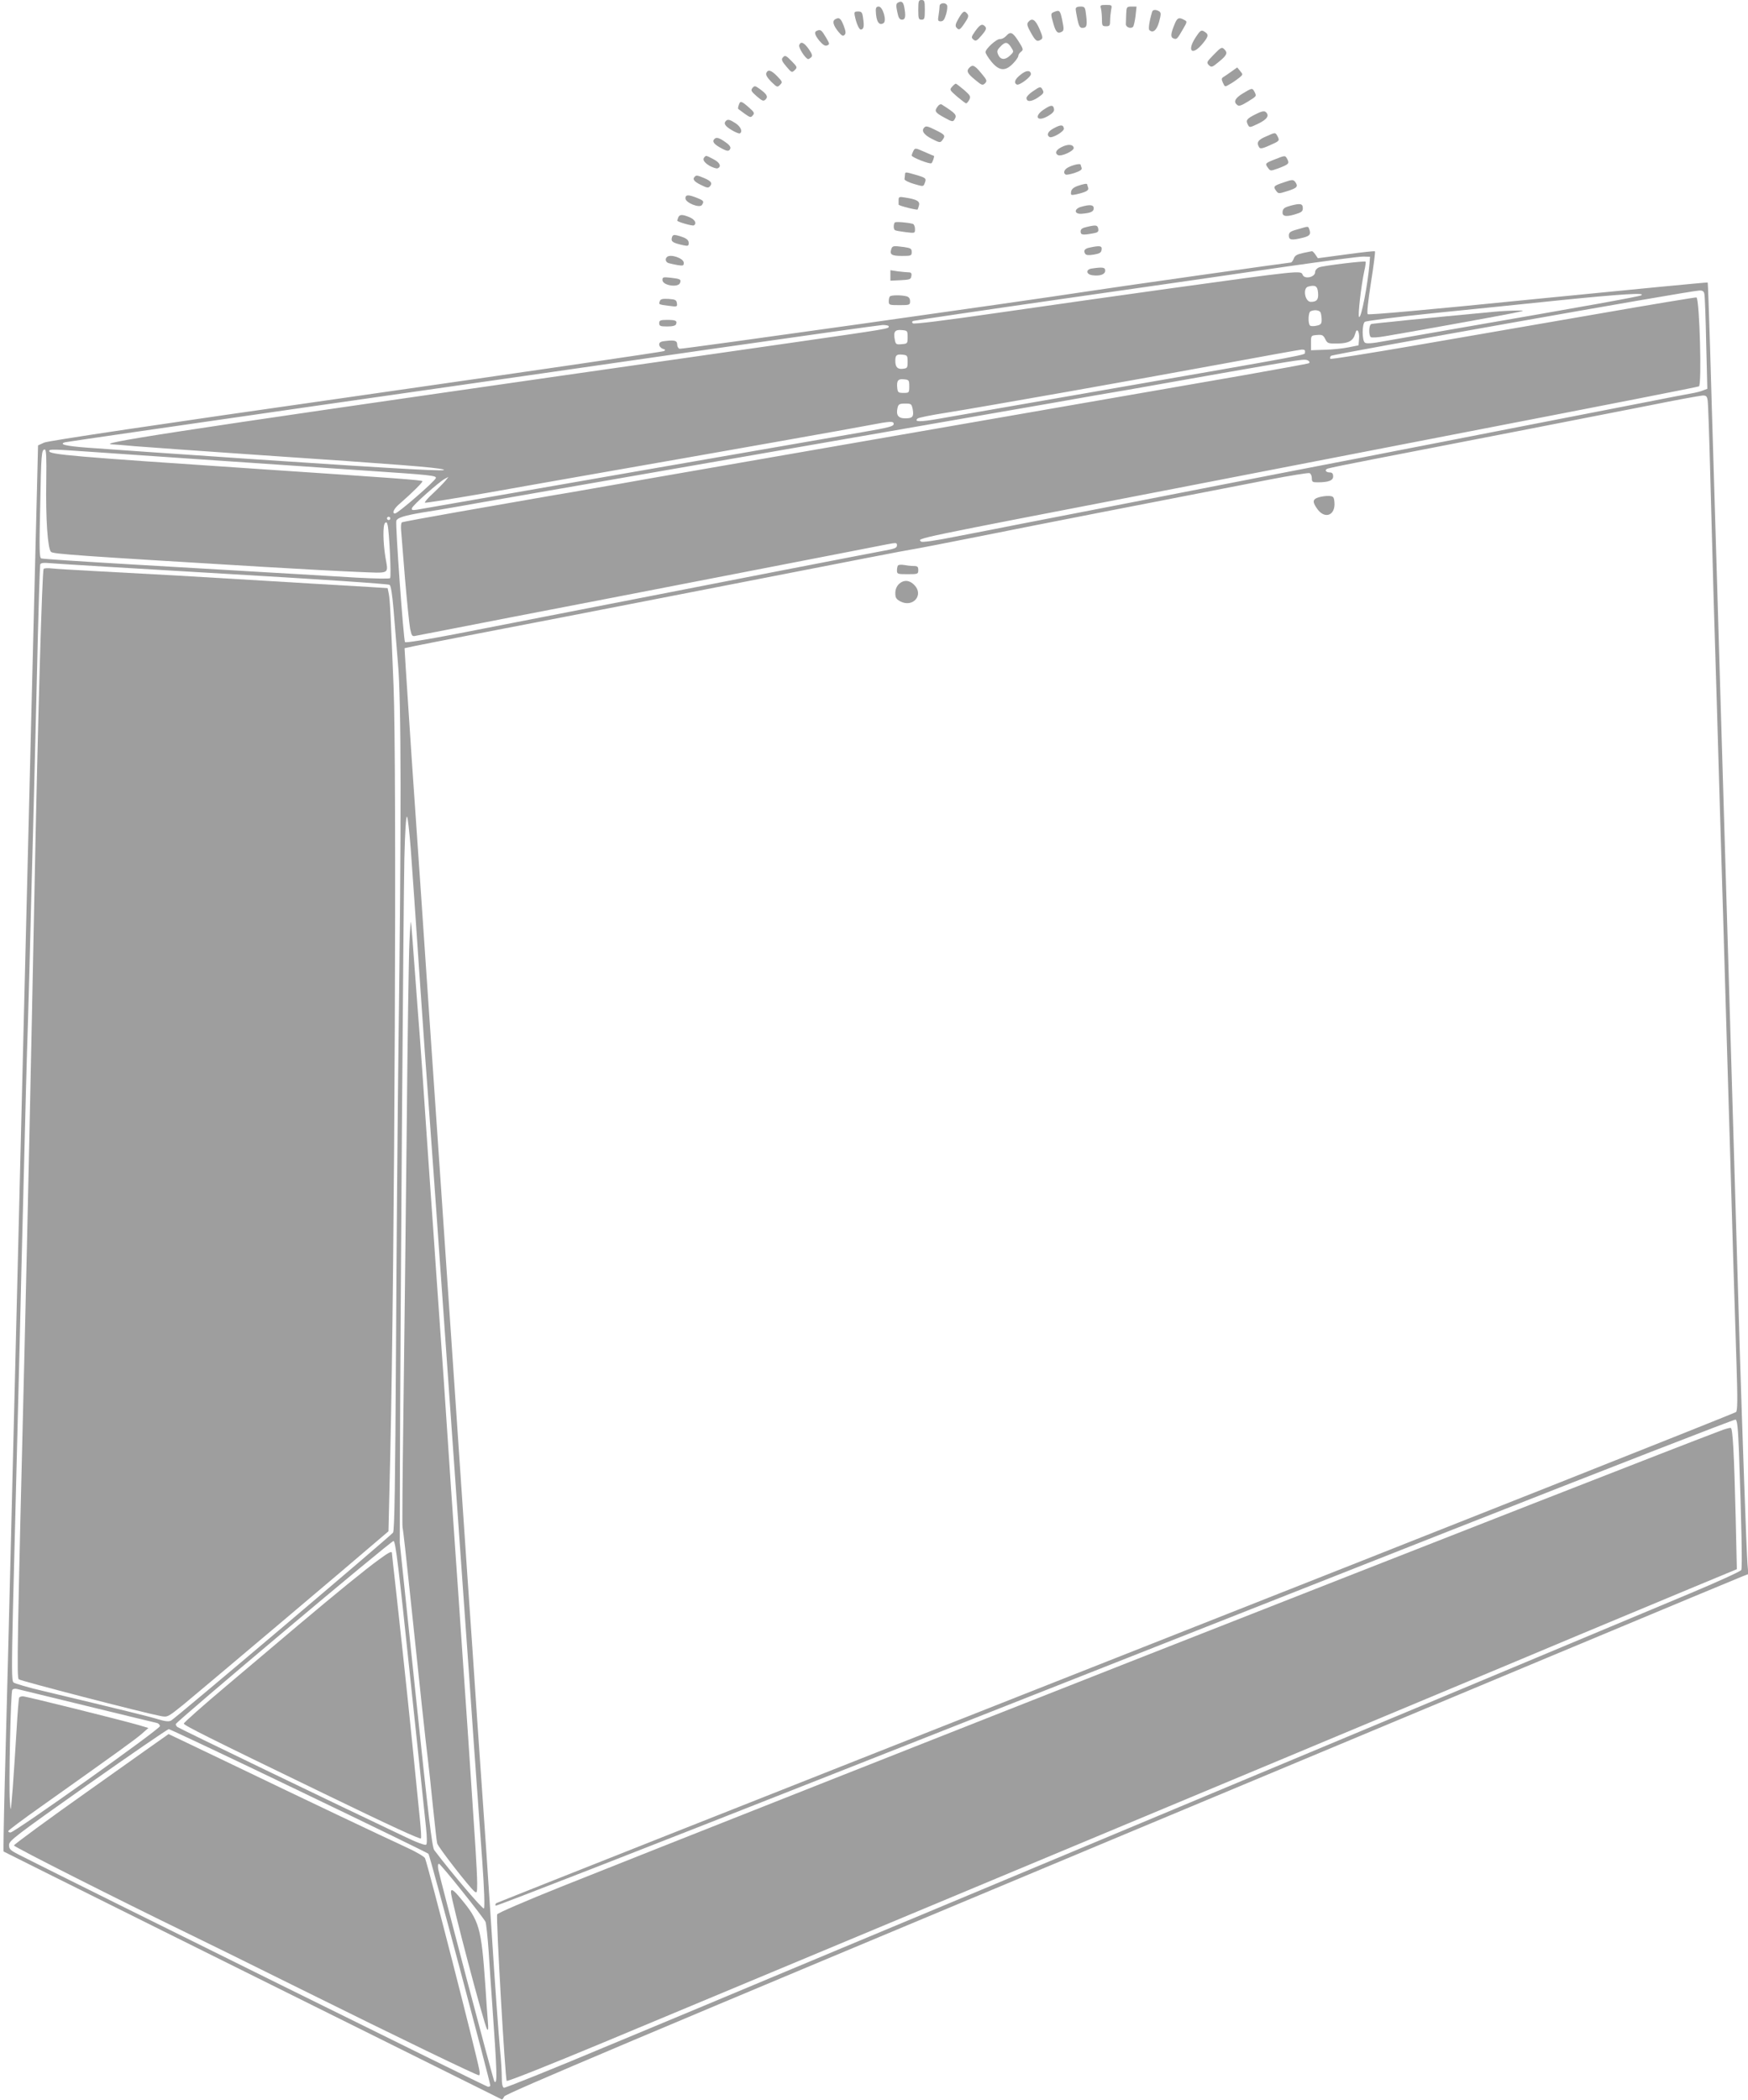 <?xml version="1.0" standalone="no"?>
<!DOCTYPE svg PUBLIC "-//W3C//DTD SVG 20010904//EN"
 "http://www.w3.org/TR/2001/REC-SVG-20010904/DTD/svg10.dtd">
<svg version="1.0" xmlns="http://www.w3.org/2000/svg"
 width="1066pt" height="1280pt" viewBox="0 0 1066 1280"
 preserveAspectRatio="xMidYMid meet">
<g transform="translate(0,1280) scale(0.1,-0.1)"
fill="#9e9e9e" stroke="none">
<path d="M5600 12740 c0 -53 2 -60 20 -60 18 0 20 7 20 60 0 53 -2 60 -20 60
-18 0 -20 -7 -20 -60z"/>
<path d="M5473 12782 c-8 -5 -9 -20 -1 -55 7 -36 14 -47 29 -47 21 0 24 22 13
79 -6 31 -18 38 -41 23z"/>
<path d="M5730 12763 c0 -10 -3 -35 -6 -55 -6 -33 -4 -38 13 -38 16 0 23 11
33 44 7 25 9 49 5 55 -10 18 -45 13 -45 -6z"/>
<path d="M6714 12748 c3 -13 6 -42 6 -65 0 -39 2 -43 25 -43 22 0 25 4 25 34
0 18 3 48 6 65 6 30 6 31 -31 31 -34 0 -37 -2 -31 -22z"/>
<path d="M5341 12733 c2 -64 20 -92 47 -74 21 13 -4 101 -29 101 -14 0 -19 -7
-18 -27z"/>
<path d="M6560 12745 c0 -7 5 -37 11 -65 8 -38 15 -50 29 -50 27 0 31 12 24
74 -6 53 -8 56 -35 56 -19 0 -29 -5 -29 -15z"/>
<path d="M6868 12715 c-1 -25 -2 -53 -2 -62 -1 -19 31 -31 44 -16 4 4 11 34
15 66 l6 57 -30 0 c-30 0 -31 -2 -33 -45z"/>
<path d="M6433 12729 c-27 -10 -27 -11 -8 -77 15 -51 27 -60 53 -44 10 7 10
20 1 63 -13 65 -17 69 -46 58z"/>
<path d="M7026 12728 c-16 -53 -24 -104 -17 -111 22 -22 46 -1 60 51 12 46 12
55 0 63 -20 12 -39 11 -43 -3z"/>
<path d="M5213 12703 c9 -45 26 -83 36 -83 18 0 22 19 15 65 -5 40 -9 45 -31
45 -22 0 -25 -3 -20 -27z"/>
<path d="M5846 12688 c-18 -31 -22 -46 -14 -55 16 -20 23 -16 52 28 22 32 25
43 15 55 -18 22 -26 17 -53 -28z"/>
<path d="M5091 12681 c-16 -11 -9 -37 23 -76 19 -23 27 -27 36 -18 10 9 8 22
-5 57 -18 46 -28 53 -54 37z"/>
<path d="M7165 12657 c-26 -62 -28 -84 -9 -91 20 -8 23 -5 58 56 27 46 27 47
7 57 -31 17 -41 13 -56 -22z"/>
<path d="M6270 12665 c-9 -11 -6 -24 17 -65 29 -51 37 -57 62 -41 12 8 10 18
-10 65 -25 57 -45 70 -69 41z"/>
<path d="M5948 12611 c-25 -35 -26 -40 -12 -52 14 -12 21 -9 50 25 26 30 31
42 23 53 -18 21 -32 15 -61 -26z"/>
<path d="M4983 12613 c-20 -7 -15 -26 15 -63 21 -24 34 -32 46 -27 17 7 16 10
-7 49 -26 44 -33 50 -54 41z"/>
<path d="M7290 12570 c-54 -84 -18 -112 45 -35 37 45 38 57 5 75 -15 8 -23 2
-50 -40z"/>
<path d="M6135 12580 c-10 -11 -27 -19 -36 -18 -20 3 -89 -59 -89 -80 0 -7 16
-34 36 -58 47 -57 85 -60 132 -11 18 18 32 39 32 46 0 8 8 19 17 26 15 11 14
17 -16 64 -36 56 -49 61 -76 31z m29 -65 c20 -31 20 -30 -6 -55 -29 -27 -56
-25 -70 5 -10 22 -8 29 12 50 29 31 43 31 64 0z"/>
<path d="M4874 12525 c-6 -15 39 -85 55 -85 4 0 12 5 19 12 8 8 4 20 -16 49
-29 41 -49 49 -58 24z"/>
<path d="M7400 12465 c-41 -42 -43 -46 -28 -62 16 -15 20 -14 62 21 48 39 54
54 34 74 -17 17 -20 16 -68 -33z"/>
<path d="M4772 12447 c-8 -9 -2 -23 23 -52 32 -38 34 -39 51 -23 17 17 17 19
-16 53 -38 39 -43 41 -58 22z"/>
<path d="M5912 12388 c-20 -20 -14 -35 34 -74 41 -34 46 -36 61 -22 14 15 12
20 -23 62 -40 48 -52 54 -72 34z"/>
<path d="M7510 12364 c-19 -14 -42 -29 -50 -34 -11 -7 -12 -13 -2 -35 12 -26
12 -26 42 -8 17 9 42 27 56 38 25 20 25 21 7 42 l-18 22 -35 -25z"/>
<path d="M4673 12354 c-4 -10 7 -29 30 -52 35 -34 38 -36 54 -19 16 16 15 19
-17 52 -37 38 -57 44 -67 19z"/>
<path d="M6223 12344 c-33 -26 -42 -48 -23 -59 15 -9 90 47 87 65 -4 24 -30
22 -64 -6z"/>
<path d="M5806 12271 c-16 -18 -15 -20 31 -60 26 -22 51 -41 55 -41 4 0 13 10
19 22 10 19 7 26 -32 60 -24 20 -47 38 -50 38 -3 0 -14 -8 -23 -19z"/>
<path d="M4589 12264 c-12 -15 -8 -21 26 -51 34 -29 41 -32 54 -19 17 17 7 33
-39 66 -25 18 -29 18 -41 4z"/>
<path d="M6298 12243 c-21 -14 -38 -32 -38 -40 0 -25 28 -25 69 2 34 23 39 30
30 46 -12 24 -16 23 -61 -8z"/>
<path d="M7580 12231 c-48 -29 -59 -51 -36 -70 11 -10 24 -6 65 19 56 35 55
33 41 61 -13 24 -15 23 -70 -10z"/>
<path d="M4505 12159 c-4 -11 -5 -21 -3 -23 1 -1 19 -14 39 -29 34 -24 38 -25
50 -10 12 13 8 20 -25 49 -46 40 -52 41 -61 13z"/>
<path d="M5716 12148 c-19 -26 -13 -35 49 -68 39 -22 47 -23 55 -10 18 29 12
36 -77 93 -7 4 -18 -1 -27 -15z"/>
<path d="M6368 12134 c-65 -42 -45 -80 22 -42 28 16 40 29 38 42 -4 28 -18 28
-60 0z"/>
<path d="M7658 12104 c-56 -28 -62 -37 -48 -64 10 -19 11 -19 65 7 55 27 68
50 43 71 -9 7 -27 3 -60 -14z"/>
<path d="M4427 12063 c-16 -15 -5 -32 35 -56 24 -14 46 -23 50 -20 18 10 6 40
-25 61 -35 23 -49 27 -60 15z"/>
<path d="M6428 12019 c-37 -19 -48 -41 -28 -54 16 -10 92 34 88 52 -4 24 -19
24 -60 2z"/>
<path d="M5637 12023 c-20 -19 -4 -44 45 -69 49 -25 52 -25 65 -8 20 27 17 32
-37 59 -52 26 -63 29 -73 18z"/>
<path d="M7718 11967 c-47 -20 -57 -37 -39 -65 6 -10 20 -8 64 12 61 27 62 28
47 57 -13 23 -12 23 -72 -4z"/>
<path d="M4357 11953 c-15 -14 -5 -30 32 -51 46 -26 57 -27 65 -7 3 10 -8 24
-32 40 -37 26 -54 30 -65 18z"/>
<path d="M6473 11903 c-33 -17 -42 -36 -22 -48 19 -12 100 25 97 44 -4 22 -36
24 -75 4z"/>
<path d="M5570 11880 c-5 -10 -10 -23 -10 -28 0 -11 109 -54 120 -47 7 4 21
45 15 45 -1 0 -28 11 -59 25 -54 24 -56 24 -66 5z"/>
<path d="M4297 11843 c-15 -14 -5 -32 29 -53 20 -11 43 -19 50 -16 26 10 14
36 -26 56 -44 23 -44 23 -53 13z"/>
<path d="M7773 11828 c-58 -23 -60 -25 -39 -53 13 -18 15 -18 62 -1 63 24 68
29 55 55 -14 25 -12 25 -78 -1z"/>
<path d="M6523 11784 c-32 -13 -43 -37 -24 -48 5 -3 30 2 55 10 34 12 46 20
42 31 -3 8 -6 17 -6 19 0 8 -36 2 -67 -12z"/>
<path d="M5519 11735 c-1 -8 -2 -20 -3 -27 -1 -6 25 -20 57 -29 58 -17 58 -17
66 4 12 30 8 33 -53 51 -66 19 -66 19 -67 1z"/>
<path d="M4237 11723 c-16 -15 -4 -30 37 -50 38 -19 46 -20 56 -8 16 19 6 32
-37 50 -40 17 -47 18 -56 8z"/>
<path d="M7828 11688 c-62 -21 -65 -25 -45 -52 13 -17 15 -18 70 0 58 18 66
28 45 56 -12 14 -18 14 -70 -4z"/>
<path d="M6570 11666 c-24 -9 -36 -20 -38 -35 -3 -21 -1 -22 30 -16 61 14 80
24 74 41 -3 9 -6 18 -6 20 0 7 -23 3 -60 -10z"/>
<path d="M4180 11591 c0 -27 87 -62 101 -40 14 22 11 26 -31 43 -53 21 -70 20
-70 -3z"/>
<path d="M5480 11581 c0 -11 0 -24 0 -28 -1 -7 112 -35 116 -30 1 1 5 12 8 24
8 26 -13 38 -85 49 -35 6 -39 4 -39 -15z"/>
<path d="M7870 11546 c-34 -9 -46 -17 -48 -34 -5 -30 17 -36 74 -19 41 12 49
18 49 38 0 28 -15 31 -75 15z"/>
<path d="M6592 11539 c-44 -13 -41 -45 3 -42 56 4 75 13 75 33 0 22 -22 25
-78 9z"/>
<path d="M4136 11474 c-3 -9 -6 -17 -6 -19 0 -7 93 -34 101 -29 20 12 7 36
-26 50 -44 18 -61 18 -69 -2z"/>
<path d="M5457 11444 c-9 -10 -9 -42 1 -47 4 -3 33 -8 65 -12 57 -7 57 -7 57
19 0 15 -6 28 -12 31 -30 9 -105 15 -111 9z"/>
<path d="M6633 11418 c-33 -7 -43 -14 -43 -29 0 -21 12 -23 73 -12 31 5 37 10
35 26 -4 25 -12 27 -65 15z"/>
<path d="M7913 11402 c-45 -12 -53 -19 -53 -38 0 -28 17 -30 86 -13 43 11 50
21 38 53 -7 18 -3 18 -71 -2z"/>
<path d="M4097 11350 c-6 -23 7 -31 71 -45 28 -6 32 -4 32 14 0 21 -19 33 -74
47 -18 4 -25 1 -29 -16z"/>
<path d="M5435 11280 c-10 -32 3 -40 66 -40 55 0 59 1 59 24 0 20 -6 24 -46
30 -68 9 -72 8 -79 -14z"/>
<path d="M6646 11291 c-32 -6 -40 -19 -28 -38 6 -9 21 -10 52 -5 36 6 46 12
48 30 4 24 -11 26 -72 13z"/>
<path d="M7947 11258 c-37 -8 -51 -16 -57 -34 -5 -13 -13 -24 -17 -24 -11 0
-1113 -156 -1233 -175 -425 -65 -2485 -355 -2496 -351 -8 3 -14 14 -14 25 0
24 -14 29 -67 23 -33 -3 -43 -8 -43 -22 0 -10 10 -22 22 -26 16 -5 18 -8 7
-14 -8 -5 -853 -128 -1879 -275 -1221 -174 -1878 -272 -1901 -283 l-37 -17 -6
-245 c-7 -266 -20 -785 -36 -1440 -6 -228 -15 -593 -20 -810 -5 -217 -14 -582
-20 -810 -6 -228 -15 -593 -20 -810 -5 -217 -14 -582 -20 -810 -6 -228 -15
-593 -20 -810 -5 -217 -14 -582 -20 -810 -14 -572 -28 -1119 -41 -1608 -6
-228 -9 -416 -7 -418 4 -3 1670 -832 2628 -1307 223 -111 407 -202 410 -204 3
-2 10 7 15 18 8 17 831 364 3765 1590 2065 863 3770 1575 3788 1581 l34 13 -5
60 c-6 74 -32 815 -47 1300 -11 386 -24 830 -40 1360 -5 182 -14 485 -20 675
-6 190 -15 494 -20 675 -5 182 -14 485 -20 675 -6 190 -15 491 -20 670 -5 179
-14 485 -20 680 -6 195 -15 495 -20 665 -5 171 -15 490 -21 710 -7 220 -13
402 -15 403 -1 2 -466 -43 -1033 -99 -666 -67 -1034 -100 -1040 -94 -6 6 2 79
20 194 16 101 27 186 24 189 -2 3 -82 -6 -176 -19 l-172 -23 -15 22 c-8 12
-17 21 -21 21 -3 -1 -28 -6 -54 -11z m405 -63 c-10 -124 -51 -340 -64 -327 -8
8 12 186 32 280 7 29 10 55 8 57 -6 6 -254 -24 -282 -34 -15 -6 -26 -18 -26
-30 0 -31 -65 -45 -76 -16 -11 27 -4 28 -829 -86 -280 -39 -741 -104 -1024
-145 -339 -49 -518 -71 -524 -65 -7 7 -6 12 4 15 8 3 426 65 929 137 503 72
1109 159 1345 194 237 34 448 62 470 61 l40 -1 -3 -40z m-314 -179 c4 -42 -8
-56 -44 -56 -36 0 -51 84 -16 93 43 12 57 3 60 -37z m2356 -8 c3 -13 8 -148
11 -300 l7 -278 -24 -9 c-12 -6 -48 -15 -78 -20 -30 -5 -149 -28 -265 -51
-115 -22 -462 -90 -770 -150 -308 -60 -654 -128 -770 -150 -115 -23 -277 -54
-360 -70 -82 -16 -243 -47 -357 -69 -435 -85 -634 -124 -978 -191 -195 -38
-448 -87 -562 -109 -115 -23 -301 -59 -415 -81 -135 -27 -210 -37 -216 -31
-21 21 -89 7 1538 321 83 16 454 88 825 160 371 72 743 144 825 160 1071 207
1548 301 1556 305 18 12 4 523 -15 542 -2 2 -275 -43 -607 -101 -332 -57 -832
-144 -1111 -192 -279 -48 -511 -85 -515 -81 -3 4 -2 12 4 18 10 10 2186 396
2245 398 21 1 29 -4 32 -21z m-385 -8 c-14 -8 -312 -62 -1169 -210 -157 -27
-334 -59 -394 -69 -80 -15 -114 -17 -123 -9 -17 14 -17 112 0 126 7 6 195 30
418 53 222 22 571 58 774 79 378 38 524 47 494 30z m-1955 -106 c3 -9 6 -28 6
-44 0 -23 -5 -30 -30 -35 -16 -4 -34 -4 -40 0 -14 9 -13 82 3 88 25 11 55 6
61 -9z m-2634 -84 c0 -14 7 -13 -605 -101 -308 -44 -933 -134 -1390 -199
-2406 -345 -2863 -416 -2735 -419 14 -1 75 -5 135 -11 61 -5 409 -30 775 -55
831 -56 1056 -74 1100 -86 62 -16 -225 0 -1140 61 -487 33 -948 65 -1025 71
-134 10 -178 21 -139 33 11 3 683 100 1494 217 811 116 1920 275 2465 354 545
78 1007 143 1028 144 20 0 37 -3 37 -9z m115 -65 c0 -39 -1 -40 -36 -43 -33
-3 -37 -1 -42 27 -10 48 0 63 42 59 35 -3 36 -4 36 -43z m2753 -11 l-3 -39
-60 -12 c-33 -7 -98 -14 -145 -15 l-85 -3 0 45 c0 45 0 45 37 48 31 3 38 -1
50 -25 13 -26 17 -28 76 -27 68 1 95 17 107 61 9 39 27 14 23 -33z m-330 -81
c-4 -19 93 -1 -1303 -244 -445 -77 -865 -150 -932 -162 -114 -20 -150 -19
-127 2 5 5 83 21 174 35 231 37 1159 201 1695 300 248 46 460 84 473 85 17 1
23 -4 20 -16z m-2423 -58 c0 -37 -2 -40 -29 -43 -32 -4 -46 10 -46 49 0 34 8
41 45 37 28 -3 30 -6 30 -43z m2444 6 c8 -5 9 -11 3 -15 -5 -3 -192 -37 -413
-76 -954 -165 -3514 -611 -3621 -629 -110 -20 -169 -30 -460 -81 -62 -10 -165
-28 -228 -39 -63 -11 -269 -47 -458 -80 -188 -33 -346 -62 -351 -65 -5 -3 -7
-25 -5 -48 2 -24 13 -157 24 -297 12 -139 26 -276 31 -303 10 -46 12 -49 37
-43 15 3 281 54 592 115 311 60 939 181 1395 270 457 89 852 165 879 171 63
12 66 12 66 -5 0 -16 -11 -21 -90 -35 -30 -5 -310 -60 -622 -120 -1012 -197
-1697 -331 -1991 -388 -166 -32 -292 -52 -297 -47 -9 10 -60 721 -53 740 7 18
48 31 153 49 52 8 147 24 210 35 63 12 837 146 1720 300 883 154 1646 286
1695 295 50 9 153 27 230 40 77 14 192 34 255 45 63 11 156 27 205 35 50 9
304 54 565 100 509 89 508 89 529 76z m-2434 -156 c0 -39 -1 -40 -35 -40 -31
0 -35 3 -38 28 -5 46 4 59 40 55 31 -3 33 -5 33 -43z m4869 -87 c3 -18 10
-224 16 -458 6 -234 15 -564 20 -735 5 -170 14 -467 20 -660 6 -192 15 -500
20 -682 6 -183 14 -483 20 -665 5 -183 14 -490 20 -683 6 -192 15 -494 20
-670 5 -176 14 -484 20 -685 6 -201 15 -489 20 -640 7 -214 6 -278 -3 -287 -7
-7 -1709 -682 -3782 -1499 -2074 -818 -3774 -1491 -3779 -1495 -5 -5 -7 -12
-3 -15 4 -4 926 356 2049 799 1124 443 2821 1112 3771 1487 951 375 1734 679
1741 677 11 -4 15 -53 21 -199 15 -424 21 -704 14 -718 -4 -8 -146 -73 -316
-144 -668 -280 -1391 -582 -2813 -1176 -608 -254 -1406 -588 -1775 -742 -368
-154 -830 -346 -1025 -428 -195 -82 -636 -266 -980 -409 -343 -144 -630 -259
-637 -257 -9 4 -13 25 -13 63 0 32 -4 105 -10 163 -10 105 -32 411 -50 695 -5
83 -21 314 -34 515 -14 201 -39 564 -56 807 -16 244 -43 640 -60 880 -16 241
-52 771 -80 1178 -28 407 -64 937 -80 1178 -17 240 -43 635 -60 877 -16 242
-44 639 -60 883 -17 243 -44 636 -60 872 -16 237 -32 483 -36 547 l-7 117 24
5 c13 4 209 42 434 86 226 43 745 144 1155 224 1297 253 1416 276 1476 286 33
5 228 43 434 84 328 66 989 195 1748 342 129 25 240 43 248 40 8 -3 14 -17 14
-31 0 -22 4 -25 34 -25 68 0 96 11 96 36 0 17 -6 24 -19 24 -27 0 -36 17 -13
24 11 4 133 29 273 56 586 113 1414 275 1689 329 162 33 307 59 322 60 23 1
28 -4 32 -31z m-4848 -52 c8 -46 0 -56 -46 -56 -43 0 -57 20 -46 66 5 20 12
24 46 24 37 0 39 -2 46 -34z m-116 -90 c0 -15 -28 -22 -195 -51 -100 -17
-2660 -462 -2713 -472 -27 -4 -33 -2 -30 9 3 17 165 160 200 179 l23 12 -19
-24 c-11 -13 -44 -47 -75 -76 -31 -28 -53 -54 -50 -57 3 -3 171 24 375 59 203
36 524 93 714 126 710 124 1528 269 1625 288 125 24 145 25 145 7z m-5168
-348 c-4 -230 9 -413 29 -432 14 -13 155 -23 1289 -91 217 -13 477 -27 578
-31 208 -8 190 -18 172 92 -14 88 -16 192 -2 206 8 8 12 5 16 -13 10 -43 23
-314 15 -323 -4 -5 -93 -3 -206 3 -109 7 -274 16 -368 22 -93 5 -240 14 -325
19 -85 5 -393 23 -685 40 -292 17 -536 33 -543 36 -12 3 -13 58 -7 312 6 327
8 352 28 352 9 0 11 -45 9 -192z m284 177 c115 -8 409 -28 654 -45 245 -17
510 -35 590 -40 80 -6 278 -19 440 -30 375 -25 412 -29 408 -44 -5 -19 -232
-216 -249 -216 -21 0 -7 30 29 60 74 64 143 133 138 137 -7 7 -145 17 -981 73
-1165 78 -1295 89 -1295 111 0 12 23 11 266 -6z m1814 -405 c0 -5 -4 -10 -10
-10 -5 0 -10 5 -10 10 0 6 5 10 10 10 6 0 10 -4 10 -10z m-1016 -337 c568 -33
1004 -62 1012 -68 8 -6 16 -58 24 -150 6 -77 18 -225 27 -330 20 -216 21 -971
3 -2335 -5 -410 -12 -1240 -15 -1845 -5 -822 -9 -1104 -18 -1117 -14 -20
-1327 -1132 -1354 -1146 -13 -7 -36 -5 -78 8 -55 17 -218 57 -695 171 -96 22
-181 47 -188 54 -11 10 -11 90 -3 446 11 442 23 907 41 1624 5 220 16 677 25
1015 8 338 19 755 25 925 5 171 12 418 15 550 3 132 10 389 15 570 5 182 16
632 25 1000 8 369 18 676 20 684 4 10 19 12 63 8 31 -3 506 -32 1056 -64z
m1141 -1679 c8 -104 32 -454 54 -779 22 -324 45 -648 51 -720 5 -71 28 -384
50 -695 37 -525 78 -1108 165 -2340 20 -272 49 -688 65 -925 17 -236 40 -556
51 -709 12 -169 16 -283 10 -289 -7 -7 -199 218 -303 356 -13 18 -36 209 -113
947 l-97 925 1 475 c2 798 21 3419 27 3698 4 163 10 260 16 254 5 -5 15 -94
23 -198z m-4 -5044 c48 -454 92 -868 97 -920 6 -57 7 -99 1 -104 -5 -6 -58 13
-136 51 -431 204 -1370 657 -1381 666 -7 5 -11 14 -10 18 7 19 1314 1118 1328
1116 12 -2 31 -157 101 -827z m-1971 -179 c223 -54 414 -101 425 -103 11 -2
20 -11 20 -20 0 -18 -886 -648 -911 -648 -8 0 -14 4 -14 8 0 5 91 73 203 152
468 332 572 407 611 441 l41 36 -60 18 c-112 32 -686 175 -705 175 -10 0 -21
-3 -23 -8 -3 -4 -10 -93 -16 -197 -6 -105 -17 -262 -23 -350 -13 -158 -13
-159 -18 -80 -7 97 5 660 15 674 3 6 16 9 28 6 12 -3 204 -50 427 -104z m1294
-517 c429 -206 785 -379 789 -384 8 -7 377 -1392 377 -1412 0 -5 -6 -8 -14 -8
-10 0 -2397 1180 -2856 1412 -57 29 -65 36 -65 62 0 26 38 55 480 367 264 186
486 338 494 339 7 0 365 -169 795 -376z m996 -614 c73 -91 136 -174 141 -185
4 -11 13 -92 19 -180 5 -88 15 -221 20 -295 32 -451 34 -518 15 -498 -7 7
-333 1242 -342 1292 -4 25 -2 37 5 35 5 -2 70 -78 142 -169z"/>
<path d="M9105 10899 c-418 -39 -732 -71 -742 -74 -16 -5 -17 -71 -3 -80 6 -4
43 -2 83 5 111 18 671 119 772 139 88 18 89 19 35 18 -30 0 -95 -3 -145 -8z"/>
<path d="M8043 9769 c-40 -12 -41 -29 -7 -75 46 -60 108 -34 102 43 -3 34 -6
38 -33 40 -16 1 -45 -3 -62 -8z"/>
<path d="M5477 9354 c-4 -4 -7 -18 -7 -31 0 -22 4 -23 65 -23 63 0 65 1 65 25
0 21 -5 25 -29 25 -16 0 -41 3 -57 6 -16 3 -32 2 -37 -2z"/>
<path d="M5482 9240 c-14 -14 -22 -33 -22 -55 0 -28 5 -37 31 -51 78 -40 145
41 84 101 -29 30 -64 32 -93 5z"/>
<path d="M10490 4078 c-227 -85 -1613 -627 -3600 -1408 -870 -342 -3007 -1186
-3469 -1371 -215 -86 -386 -160 -389 -168 -8 -21 49 -1004 58 -1015 5 -5 273
102 597 237 323 135 1000 417 1503 627 1068 446 2333 974 2640 1102 118 50
499 208 845 353 347 145 788 329 980 410 193 80 482 201 643 268 l294 122 -7
310 c-10 402 -18 548 -30 551 -5 2 -35 -6 -65 -18z"/>
<path d="M266 9332 c-9 -16 -35 -902 -56 -1972 -20 -1016 -44 -2104 -60 -2770
-45 -1816 -48 -2013 -36 -2026 10 -10 756 -203 865 -224 43 -8 43 -8 140 70
76 62 1033 869 1209 1021 l41 35 11 465 c27 1175 40 4198 20 4689 -18 446 -22
525 -29 560 l-7 35 -109 7 c-234 13 -487 29 -640 38 -392 24 -710 42 -1055 60
-107 6 -216 12 -242 15 -25 3 -49 2 -52 -3z"/>
<path d="M2497 7060 c-4 -74 -12 -601 -17 -1170 -6 -569 -15 -1340 -20 -1712
-5 -372 -8 -683 -5 -690 3 -7 23 -186 45 -398 59 -566 99 -935 110 -1020 5
-41 19 -167 30 -280 12 -113 23 -215 26 -226 4 -21 194 -265 227 -293 16 -12
17 -8 17 50 0 35 -5 129 -10 209 -5 80 -19 285 -30 455 -11 171 -25 371 -30
445 -5 74 -14 205 -20 290 -19 277 -30 442 -40 580 -5 74 -19 270 -30 435 -38
575 -56 835 -70 1025 -6 80 -15 208 -20 285 -9 133 -18 266 -40 575 -5 74 -14
205 -20 290 -23 343 -30 440 -39 560 -6 69 -19 253 -31 410 -11 157 -22 292
-24 300 -1 8 -6 -46 -9 -120z"/>
<path d="M2310 3293 c-79 -57 -257 -202 -491 -399 -97 -82 -294 -248 -437
-369 -144 -121 -261 -225 -261 -231 -1 -10 138 -80 853 -426 416 -202 587
-280 593 -274 3 3 0 54 -6 113 -64 644 -88 870 -146 1399 -14 122 -25 224 -25
228 0 13 -19 4 -80 -41z"/>
<path d="M555 1895 c-259 -183 -470 -338 -470 -344 0 -9 650 -337 1050 -531
77 -37 392 -192 700 -345 601 -298 1071 -525 1086 -525 5 0 6 15 2 33 -18 99
-313 1249 -331 1290 -4 10 -57 41 -117 68 -152 70 -607 286 -1062 505 -211
101 -384 184 -385 184 -2 -1 -214 -151 -473 -335z"/>
<path d="M2750 1266 c0 -43 201 -803 220 -835 8 -11 9 3 5 49 -3 36 -10 133
-15 215 -25 359 -36 397 -155 538 -40 48 -55 57 -55 33z"/>
<path d="M4067 11233 c-13 -12 -7 -32 11 -37 9 -3 34 -8 55 -12 33 -5 37 -4
37 14 0 28 -83 56 -103 35z"/>
<path d="M6657 11163 c-38 -6 -33 -37 7 -41 45 -6 76 6 76 28 0 21 -15 23 -83
13z"/>
<path d="M5430 11121 l0 -32 63 3 c56 3 62 5 65 26 3 16 -2 22 -16 22 -11 0
-40 3 -66 6 l-46 7 0 -32z"/>
<path d="M4040 11093 c0 -33 95 -48 107 -18 8 22 3 25 -56 32 -47 5 -51 4 -51
-14z"/>
<path d="M5427 10993 c-4 -3 -7 -17 -7 -30 0 -22 4 -23 65 -23 62 0 65 1 65
24 0 16 -7 26 -22 30 -31 8 -93 8 -101 -1z"/>
<path d="M4024 10965 c-8 -21 -8 -21 54 -29 52 -7 53 -6 50 16 -3 20 -10 23
-51 26 -36 2 -49 -1 -53 -13z"/>
<path d="M4020 10830 c0 -17 7 -20 49 -20 33 0 51 5 54 14 8 21 -2 26 -55 26
-41 0 -48 -3 -48 -20z"/>
</g>
</svg>
